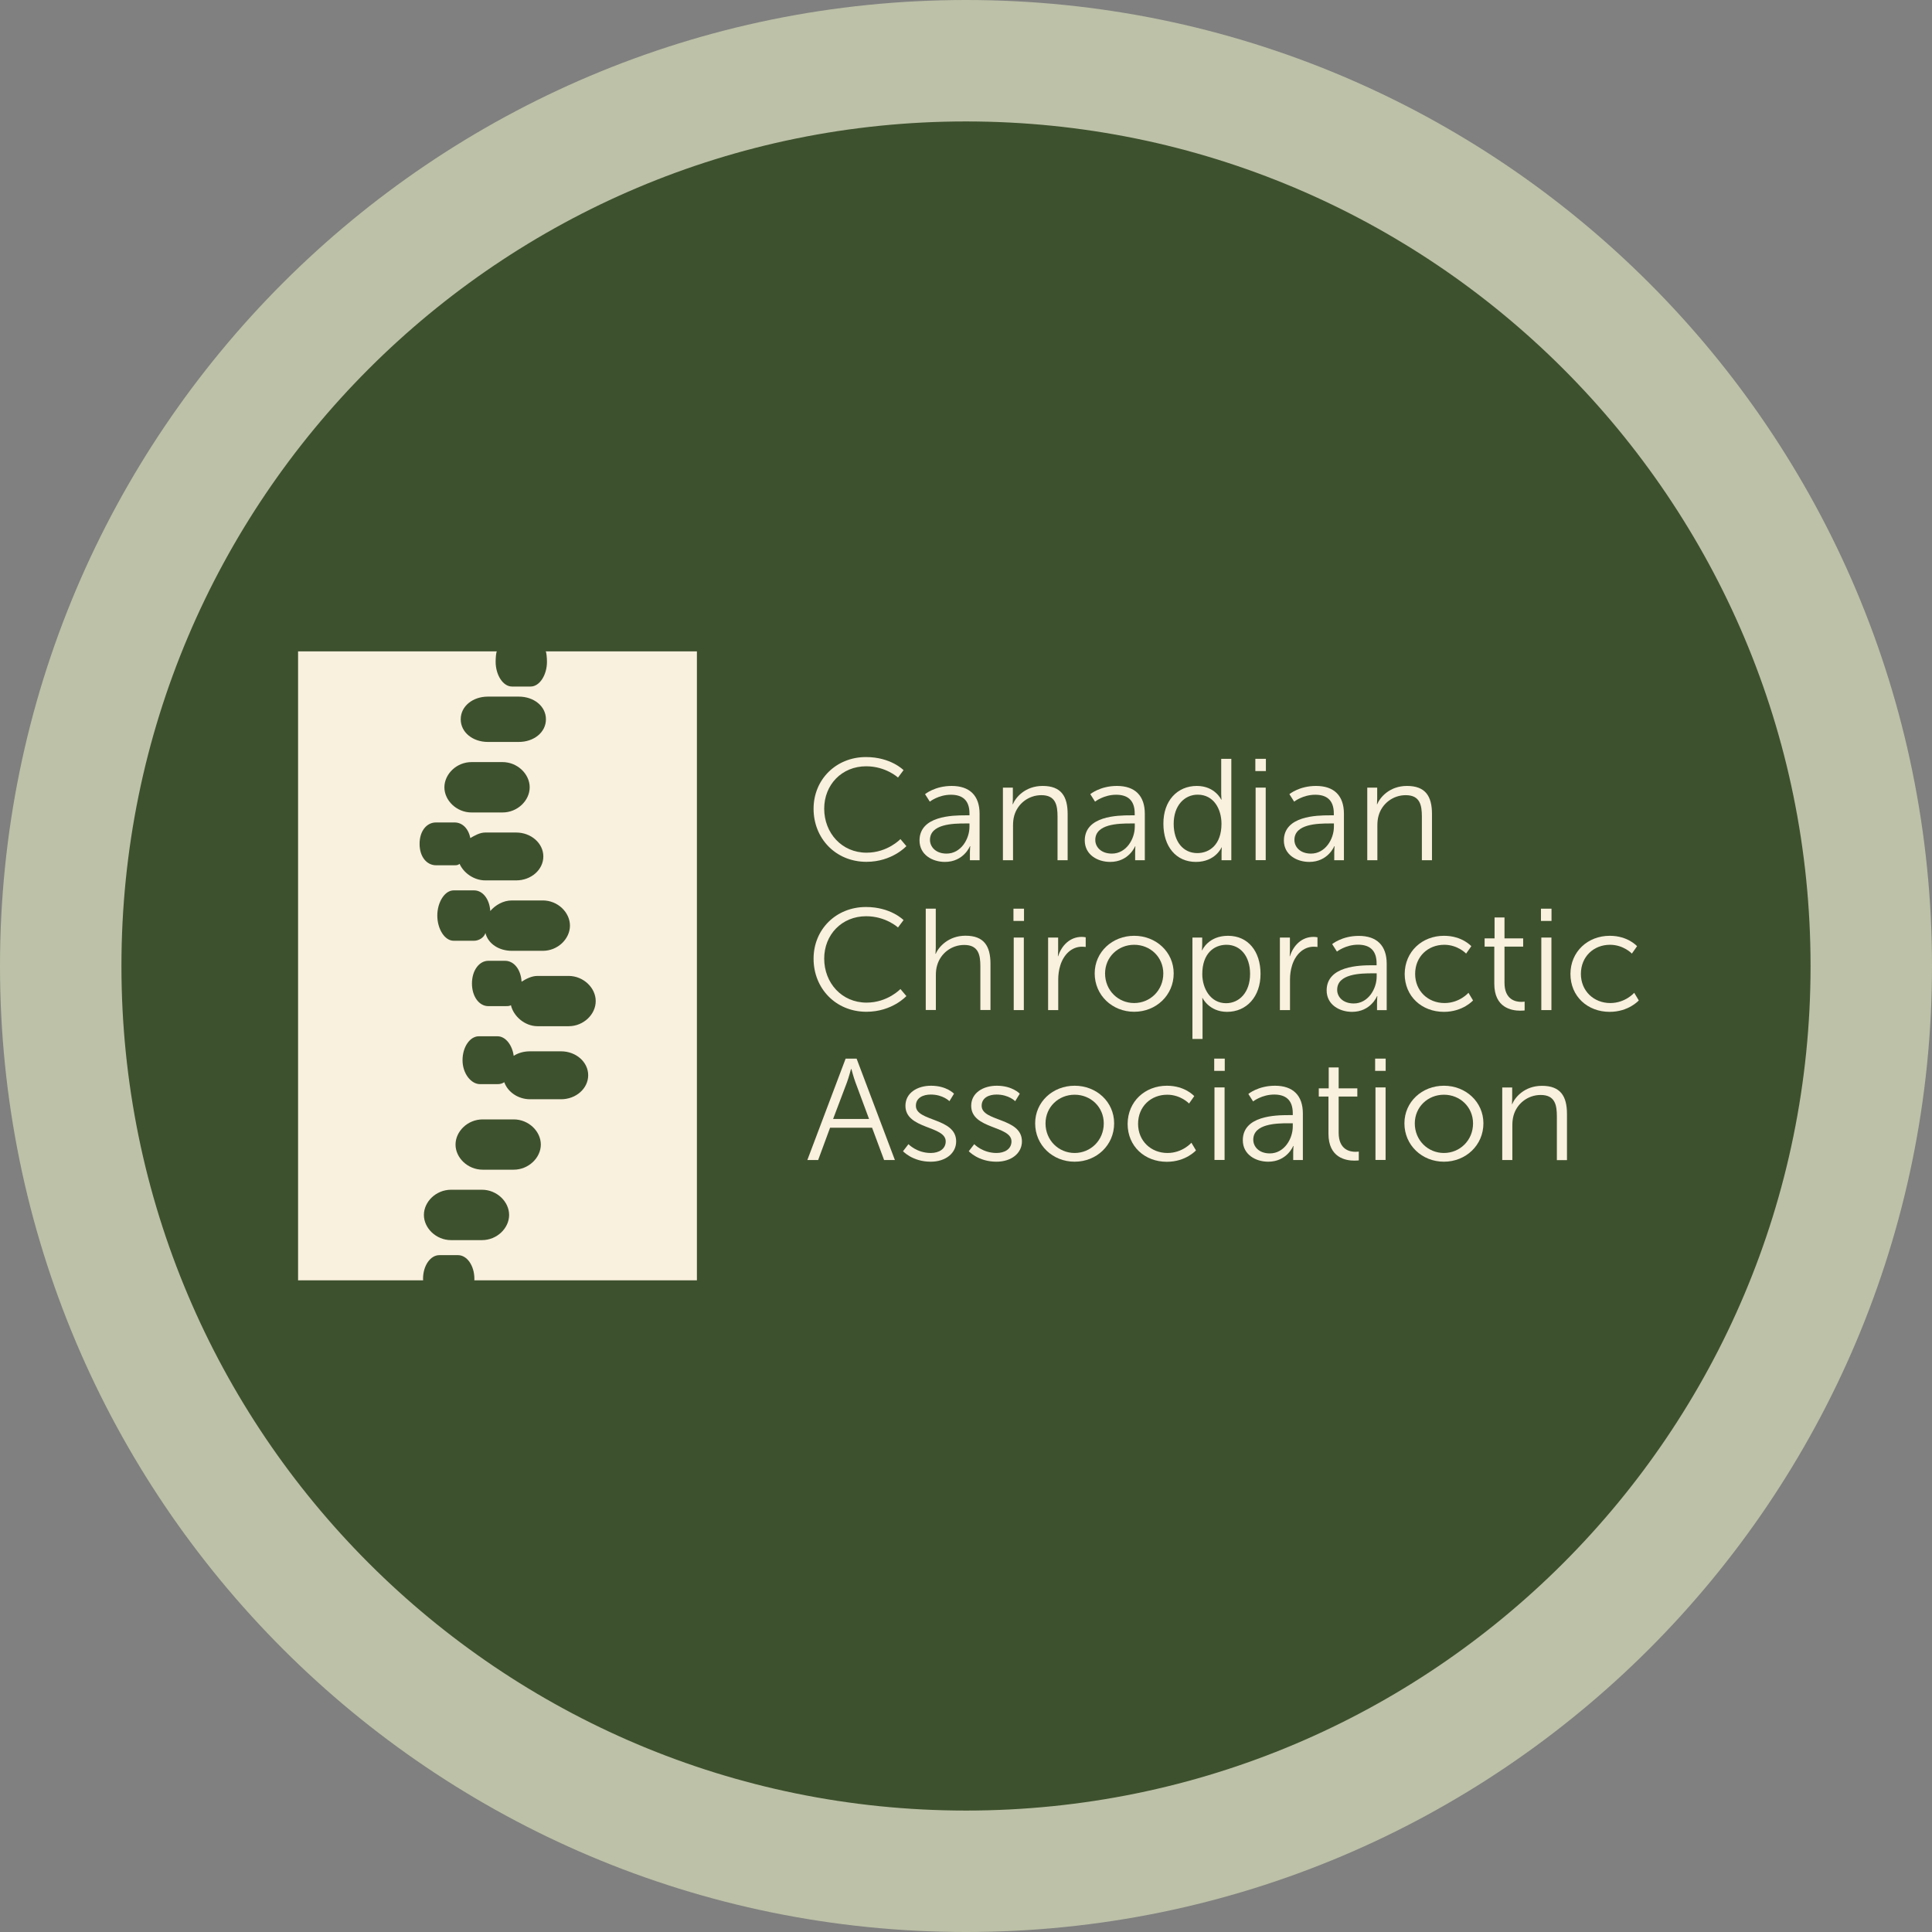 <svg xmlns="http://www.w3.org/2000/svg" width="175" height="175" viewBox="0 0 175 175" fill="none"><rect x="0" y="0" width="175" height="175" fill="#808080" stroke="none"/><path d="M169.5 87.5C169.5 132.787 132.787 169.5 87.5 169.5C42.213 169.5 5.5 132.787 5.5 87.5C5.5 42.213 42.213 5.5 87.5 5.5C132.787 5.5 169.5 42.213 169.5 87.5Z" fill="#3E512E" stroke="#BCC1A7" stroke-width="11"></path><mask id="mask0_4643_7077" style="mask-type:luminance" maskUnits="userSpaceOnUse" x="7" y="7" width="159" height="159"><path d="M86.5 165.358C130.052 165.358 165.358 130.052 165.358 86.5C165.358 42.948 130.052 7.642 86.5 7.642C42.948 7.642 7.642 42.948 7.642 86.5C7.642 130.052 42.948 165.358 86.5 165.358Z" fill="white"></path></mask><g mask="url(#mask0_4643_7077)"><path d="M49.419 59C49.497 59 49.544 59.639 49.544 59.943C49.544 61.137 48.879 62.186 48.065 62.186H46.374C45.56 62.186 44.895 61.137 44.895 59.943C44.895 59.639 44.934 59 45.02 59H27V115.972H38.327C38.327 115.972 38.319 115.889 38.319 115.836C38.319 114.642 38.984 113.691 39.798 113.691H41.489C42.303 113.691 42.969 114.642 42.969 115.836C42.969 115.889 42.969 115.972 42.961 115.972H63.126V59H49.419ZM51.626 83.844C51.626 85.038 50.531 86.125 49.169 86.125H46.366C45.192 86.125 44.214 85.486 43.971 84.513C43.838 84.946 43.345 85.213 42.945 85.213H41.09C40.268 85.213 39.611 84.125 39.611 82.931C39.611 81.737 40.276 80.65 41.09 80.65H42.945C43.712 80.65 44.339 81.418 44.409 82.52C44.855 81.996 45.568 81.562 46.366 81.562H49.169C50.523 81.562 51.626 82.642 51.626 83.844ZM44.19 63.099H46.992C48.347 63.099 49.45 63.958 49.45 65.152C49.45 66.346 48.347 67.205 46.992 67.205H44.19C42.836 67.205 41.732 66.346 41.732 65.152C41.732 63.958 42.836 63.099 44.19 63.099ZM42.711 69.03H45.521C46.875 69.03 47.979 70.118 47.979 71.312C47.979 72.505 46.883 73.593 45.521 73.593H42.711C41.356 73.593 40.253 72.505 40.253 71.312C40.26 70.11 41.356 69.03 42.711 69.03ZM38.006 76.437C38.006 75.243 38.671 74.498 39.485 74.498H41.176C41.849 74.498 42.421 75.007 42.601 75.912C42.992 75.684 43.462 75.41 43.955 75.41H46.758C48.112 75.41 49.215 76.384 49.215 77.578C49.215 78.772 48.12 79.745 46.758 79.745H43.955C42.914 79.745 41.983 79.053 41.63 78.247C41.481 78.376 41.325 78.376 41.176 78.376H39.485C38.671 78.368 38.006 77.631 38.006 76.437ZM43.658 112.33H40.855C39.501 112.33 38.397 111.243 38.397 110.049C38.397 108.855 39.493 107.767 40.855 107.767H43.658C45.012 107.767 46.116 108.855 46.116 110.049C46.116 111.243 45.02 112.33 43.658 112.33ZM46.531 105.95H43.72C42.366 105.95 41.262 104.87 41.262 103.676C41.262 102.482 42.358 101.395 43.72 101.395H46.531C47.885 101.395 48.988 102.475 48.988 103.676C48.988 104.862 47.885 105.95 46.531 105.95ZM50.82 99.57H48.018C46.922 99.57 45.99 98.908 45.677 98.026C45.489 98.155 45.286 98.201 45.067 98.201H43.478C42.663 98.201 41.896 97.228 41.896 96.034C41.896 94.84 42.562 93.866 43.376 93.866H45.067C45.787 93.866 46.397 94.65 46.531 95.638C46.945 95.364 47.47 95.228 48.018 95.228H50.82C52.174 95.228 53.278 96.193 53.278 97.395C53.278 98.596 52.174 99.57 50.82 99.57ZM51.509 92.954H48.699C47.517 92.954 46.507 92.034 46.28 91.053C46.116 91.144 45.951 91.136 45.763 91.136H44.229C43.415 91.136 42.75 90.285 42.75 89.083C42.75 87.889 43.415 87.03 44.229 87.03H45.763C46.538 87.03 47.188 87.806 47.243 88.924C47.65 88.665 48.151 88.399 48.691 88.399H51.501C52.855 88.399 53.959 89.486 53.959 90.672C53.967 91.874 52.863 92.954 51.509 92.954Z" fill="#F9F0DD"></path><path d="M78.437 68.574C80.699 68.574 81.842 69.76 81.842 69.76L81.341 70.43C81.341 70.43 80.237 69.41 78.46 69.41C76.245 69.41 74.656 71.084 74.656 73.251C74.656 75.448 76.245 77.236 78.492 77.236C80.402 77.236 81.56 76.004 81.56 76.004L82.1 76.642C82.1 76.642 80.809 78.064 78.484 78.064C75.689 78.064 73.693 75.935 73.693 73.258C73.693 70.604 75.736 68.574 78.437 68.574Z" fill="#F9F0DD"></path><path d="M87.439 73.852H87.815V73.684C87.815 72.414 87.102 71.988 86.132 71.988C85.012 71.988 84.222 72.612 84.222 72.612L83.791 71.935C83.791 71.935 84.676 71.19 86.202 71.19C87.83 71.19 88.731 72.064 88.731 73.715V77.92H87.854V77.197C87.854 76.87 87.885 76.65 87.885 76.65H87.854C87.854 76.65 87.29 78.072 85.591 78.072C84.464 78.072 83.29 77.433 83.29 76.125C83.298 73.905 86.265 73.852 87.439 73.852ZM85.74 77.319C87.032 77.319 87.815 76.011 87.815 74.878V74.589H87.423C86.359 74.589 84.237 74.627 84.237 76.08C84.237 76.688 84.738 77.319 85.74 77.319Z" fill="#F9F0DD"></path><path d="M90.844 71.342H91.744V72.323C91.744 72.612 91.721 72.848 91.721 72.848H91.744C91.987 72.247 92.848 71.19 94.445 71.19C96.112 71.19 96.707 72.118 96.707 73.737V77.92H95.791V73.973C95.791 72.939 95.627 72.026 94.327 72.026C93.169 72.026 92.175 72.794 91.869 73.882C91.791 74.156 91.76 74.46 91.76 74.772V77.92H90.844V71.342Z" fill="#F9F0DD"></path><path d="M102.406 73.852H102.781V73.684C102.781 72.414 102.069 71.988 101.098 71.988C99.979 71.988 99.189 72.612 99.189 72.612L98.758 71.935C98.758 71.935 99.642 71.19 101.169 71.19C102.797 71.19 103.697 72.064 103.697 73.715V77.92H102.821V77.197C102.821 76.87 102.844 76.65 102.844 76.65H102.821C102.821 76.65 102.257 78.072 100.558 78.072C99.431 78.072 98.257 77.433 98.257 76.125C98.265 73.905 101.239 73.852 102.406 73.852ZM100.715 77.319C102.007 77.319 102.789 76.011 102.789 74.878V74.589H102.398C101.333 74.589 99.212 74.627 99.212 76.08C99.204 76.688 99.705 77.319 100.715 77.319Z" fill="#F9F0DD"></path><path d="M108.41 71.19C110.054 71.19 110.617 72.429 110.617 72.429H110.648C110.648 72.429 110.617 72.209 110.617 71.935V68.734H111.533V77.92H110.648V77.228C110.648 76.939 110.672 76.756 110.672 76.756H110.648C110.648 76.756 110.093 78.072 108.324 78.072C106.508 78.072 105.38 76.657 105.38 74.62C105.365 72.543 106.633 71.19 108.41 71.19ZM108.449 77.273C109.576 77.273 110.641 76.49 110.641 74.62C110.641 73.289 109.944 71.981 108.488 71.981C107.29 71.981 106.312 72.962 106.312 74.62C106.312 76.247 107.181 77.273 108.449 77.273Z" fill="#F9F0DD"></path><path d="M113.709 68.734H114.664V69.844H113.709V68.734ZM113.733 71.342H114.648V77.912H113.733V71.342Z" fill="#F9F0DD"></path><path d="M120.441 73.852H120.817V73.684C120.817 72.414 120.105 71.988 119.134 71.988C118.014 71.988 117.224 72.612 117.224 72.612L116.793 71.935C116.793 71.935 117.678 71.19 119.204 71.19C120.832 71.19 121.733 72.064 121.733 73.715V77.92H120.856V77.197C120.856 76.87 120.887 76.65 120.887 76.65H120.856C120.856 76.65 120.292 78.072 118.594 78.072C117.467 78.072 116.292 77.433 116.292 76.125C116.3 73.905 119.275 73.852 120.441 73.852ZM118.75 77.319C120.042 77.319 120.825 76.011 120.825 74.878V74.589H120.433C119.369 74.589 117.247 74.627 117.247 76.08C117.247 76.688 117.74 77.319 118.75 77.319Z" fill="#F9F0DD"></path><path d="M123.846 71.342H124.746V72.323C124.746 72.612 124.723 72.848 124.723 72.848H124.746C124.989 72.247 125.85 71.19 127.447 71.19C129.114 71.19 129.709 72.118 129.709 73.737V77.92H128.793V73.973C128.793 72.939 128.629 72.026 127.33 72.026C126.171 72.026 125.177 72.794 124.872 73.882C124.793 74.156 124.762 74.46 124.762 74.772V77.92H123.846V71.342Z" fill="#F9F0DD"></path><path d="M78.437 82.156C80.699 82.156 81.842 83.342 81.842 83.342L81.341 84.011C81.341 84.011 80.237 82.992 78.46 82.992C76.245 82.992 74.656 84.665 74.656 86.832C74.656 89.03 76.245 90.817 78.492 90.817C80.402 90.817 81.56 89.585 81.56 89.585L82.1 90.224C82.1 90.224 80.809 91.646 78.484 91.646C75.689 91.646 73.693 89.517 73.693 86.84C73.693 84.178 75.736 82.156 78.437 82.156Z" fill="#F9F0DD"></path><path d="M83.846 82.308H84.762V85.859C84.762 86.163 84.73 86.391 84.73 86.391H84.762C85.02 85.768 85.92 84.756 87.454 84.756C89.122 84.756 89.717 85.684 89.717 87.304V91.486H88.801V87.54C88.801 86.505 88.636 85.593 87.337 85.593C86.179 85.593 85.184 86.361 84.879 87.463C84.801 87.722 84.77 88.026 84.77 88.338V91.486H83.854V82.308H83.846Z" fill="#F9F0DD"></path><path d="M91.799 82.308H92.754V83.418H91.799V82.308ZM91.823 84.924H92.738V91.494H91.823V84.924Z" fill="#F9F0DD"></path><path d="M95.846 84.924V86.087C95.846 86.376 95.823 86.612 95.823 86.612H95.846C96.167 85.623 96.926 84.863 97.983 84.863C98.171 84.863 98.343 84.901 98.343 84.901V85.775C98.343 85.775 98.179 85.752 98.007 85.752C97.052 85.752 96.339 86.483 96.042 87.448C95.909 87.867 95.854 88.308 95.854 88.726V91.494H94.938V84.924H95.846Z" fill="#F9F0DD"></path><path d="M102.734 84.764C104.707 84.764 106.312 86.224 106.312 88.171C106.312 90.155 104.715 91.646 102.734 91.646C100.754 91.646 99.157 90.155 99.157 88.171C99.157 86.231 100.754 84.764 102.734 84.764ZM102.734 90.855C104.183 90.855 105.372 89.707 105.372 88.178C105.372 86.688 104.19 85.578 102.734 85.578C101.279 85.578 100.097 86.688 100.097 88.178C100.097 89.707 101.279 90.855 102.734 90.855Z" fill="#F9F0DD"></path><path d="M108.895 84.924V85.562C108.895 85.851 108.864 86.072 108.864 86.072H108.895C108.895 86.072 109.443 84.764 111.236 84.764C113.052 84.764 114.179 86.171 114.179 88.216C114.179 90.292 112.903 91.653 111.149 91.653C109.521 91.653 108.926 90.399 108.926 90.399H108.903C108.903 90.399 108.926 90.635 108.926 90.977V94.11H108.01V84.924H108.895ZM111.056 90.87C112.253 90.87 113.232 89.889 113.232 88.216C113.232 86.612 112.355 85.578 111.095 85.578C109.967 85.578 108.903 86.361 108.903 88.231C108.903 89.547 109.654 90.87 111.056 90.87Z" fill="#F9F0DD"></path><path d="M116.84 84.924V86.087C116.84 86.376 116.817 86.612 116.817 86.612H116.84C117.161 85.623 117.913 84.863 118.977 84.863C119.165 84.863 119.337 84.901 119.337 84.901V85.775C119.337 85.775 119.173 85.752 119.001 85.752C118.046 85.752 117.333 86.483 117.036 87.448C116.903 87.867 116.848 88.308 116.848 88.726V91.494H115.932V84.924H116.84Z" fill="#F9F0DD"></path><path d="M124.316 87.433H124.692V87.266C124.692 85.996 123.979 85.57 123.009 85.57C121.889 85.57 121.099 86.194 121.099 86.194L120.668 85.517C120.668 85.517 121.553 84.772 123.079 84.772C124.707 84.772 125.607 85.646 125.607 87.296V91.501H124.731V90.779C124.731 90.452 124.762 90.231 124.762 90.231H124.731C124.731 90.231 124.167 91.653 122.469 91.653C121.341 91.653 120.167 91.015 120.167 89.707C120.175 87.486 123.15 87.433 124.316 87.433ZM122.625 90.893C123.917 90.893 124.699 89.585 124.699 88.452V88.163H124.308C123.243 88.163 121.122 88.201 121.122 89.653C121.114 90.269 121.615 90.893 122.625 90.893Z" fill="#F9F0DD"></path><path d="M130.797 84.764C132.449 84.764 133.271 85.707 133.271 85.707L132.801 86.376C132.801 86.376 132.05 85.578 130.821 85.578C129.341 85.578 128.183 86.65 128.183 88.216C128.183 89.76 129.349 90.855 130.844 90.855C132.214 90.855 133.013 89.927 133.013 89.927L133.428 90.619C133.428 90.619 132.512 91.653 130.79 91.653C128.786 91.653 127.236 90.254 127.236 88.216C127.251 86.194 128.809 84.764 130.797 84.764Z" fill="#F9F0DD"></path><path d="M135.361 85.745H134.476V85H135.377V83.106H136.277V85H137.968V85.745H136.277V89.015C136.277 90.558 137.287 90.749 137.795 90.749C137.983 90.749 138.101 90.726 138.101 90.726V91.524C138.101 91.524 137.952 91.547 137.709 91.547C136.927 91.547 135.353 91.296 135.353 89.106V85.745H135.361Z" fill="#F9F0DD"></path><path d="M139.58 82.308H140.535V83.418H139.58V82.308ZM139.612 84.924H140.527V91.494H139.612V84.924Z" fill="#F9F0DD"></path><path d="M145.811 84.764C147.463 84.764 148.285 85.707 148.285 85.707L147.815 86.376C147.815 86.376 147.064 85.578 145.835 85.578C144.355 85.578 143.197 86.65 143.197 88.216C143.197 89.76 144.363 90.855 145.858 90.855C147.228 90.855 148.026 89.927 148.026 89.927L148.441 90.619C148.441 90.619 147.525 91.653 145.803 91.653C143.799 91.653 142.25 90.254 142.25 88.216C142.257 86.194 143.823 84.764 145.811 84.764Z" fill="#F9F0DD"></path><path d="M78.993 102.148H75.188L74.108 105.075H73.129L76.597 95.889H77.591L81.059 105.075H80.081L78.993 102.148ZM77.083 96.84C77.083 96.84 76.879 97.6 76.722 98.026L75.462 101.357H78.719L77.482 98.026C77.317 97.593 77.122 96.84 77.122 96.84H77.083Z" fill="#F9F0DD"></path><path d="M82.288 103.638C82.288 103.638 83.04 104.437 84.308 104.437C85.036 104.437 85.662 104.087 85.662 103.387C85.662 101.95 82.014 102.3 82.014 100.163C82.014 98.984 83.102 98.345 84.331 98.345C85.756 98.345 86.413 99.068 86.413 99.068L85.999 99.745C85.999 99.745 85.419 99.144 84.308 99.144C83.619 99.144 82.961 99.433 82.961 100.163C82.961 101.615 86.609 101.22 86.609 103.387C86.609 104.459 85.654 105.227 84.3 105.227C82.656 105.227 81.795 104.277 81.795 104.277L82.288 103.638Z" fill="#F9F0DD"></path><path d="M88.245 103.638C88.245 103.638 88.997 104.437 90.265 104.437C90.993 104.437 91.619 104.087 91.619 103.387C91.619 101.95 87.971 102.3 87.971 100.163C87.971 98.984 89.059 98.345 90.288 98.345C91.713 98.345 92.37 99.068 92.37 99.068L91.956 99.745C91.956 99.745 91.376 99.144 90.265 99.144C89.576 99.144 88.918 99.433 88.918 100.163C88.918 101.615 92.566 101.22 92.566 103.387C92.566 104.459 91.611 105.227 90.257 105.227C88.613 105.227 87.752 104.277 87.752 104.277L88.245 103.638Z" fill="#F9F0DD"></path><path d="M97.341 98.345C99.322 98.345 100.918 99.805 100.918 101.752C100.918 103.737 99.322 105.227 97.341 105.227C95.361 105.227 93.764 103.737 93.764 101.752C93.764 99.805 95.361 98.345 97.341 98.345ZM97.341 104.437C98.789 104.437 99.979 103.288 99.979 101.76C99.979 100.269 98.797 99.159 97.341 99.159C95.885 99.159 94.703 100.269 94.703 101.76C94.703 103.281 95.885 104.437 97.341 104.437Z" fill="#F9F0DD"></path><path d="M105.701 98.345C107.353 98.345 108.175 99.288 108.175 99.288L107.705 99.957C107.705 99.957 106.954 99.159 105.725 99.159C104.245 99.159 103.087 100.231 103.087 101.798C103.087 103.342 104.253 104.437 105.748 104.437C107.118 104.437 107.917 103.509 107.917 103.509L108.331 104.201C108.331 104.201 107.416 105.235 105.693 105.235C103.689 105.235 102.14 103.836 102.14 101.798C102.155 99.767 103.713 98.345 105.701 98.345Z" fill="#F9F0DD"></path><path d="M109.983 95.889H110.938V96.999H109.983V95.889ZM110.007 98.498H110.922V105.068H110.007V98.498Z" fill="#F9F0DD"></path><path d="M116.723 101.007H117.099V100.84C117.099 99.57 116.386 99.144 115.416 99.144C114.296 99.144 113.506 99.767 113.506 99.767L113.075 99.091C113.075 99.091 113.96 98.345 115.486 98.345C117.114 98.345 118.014 99.22 118.014 100.87V105.075H117.138V104.353C117.138 104.026 117.169 103.805 117.169 103.805H117.138C117.138 103.805 116.574 105.227 114.875 105.227C113.748 105.227 112.574 104.589 112.574 103.281C112.574 101.06 115.549 101.007 116.723 101.007ZM115.024 104.475C116.316 104.475 117.099 103.167 117.099 102.034V101.745H116.707C115.643 101.745 113.521 101.783 113.521 103.235C113.521 103.843 114.014 104.475 115.024 104.475Z" fill="#F9F0DD"></path><path d="M120.339 99.326H119.455V98.581H120.355V96.688H121.255V98.581H122.946V99.326H121.255V102.596C121.255 104.14 122.265 104.33 122.774 104.33C122.962 104.33 123.079 104.307 123.079 104.307V105.106C123.079 105.106 122.93 105.129 122.688 105.129C121.905 105.129 120.332 104.878 120.332 102.688V99.326H120.339Z" fill="#F9F0DD"></path><path d="M124.559 95.889H125.514V96.999H124.559V95.889ZM124.59 98.498H125.506V105.068H124.59V98.498Z" fill="#F9F0DD"></path><path d="M130.79 98.345C132.762 98.345 134.367 99.805 134.367 101.752C134.367 103.737 132.77 105.227 130.79 105.227C128.809 105.227 127.212 103.737 127.212 101.752C127.212 99.805 128.809 98.345 130.79 98.345ZM130.79 104.437C132.238 104.437 133.428 103.288 133.428 101.76C133.428 100.269 132.246 99.159 130.79 99.159C129.334 99.159 128.152 100.269 128.152 101.76C128.152 103.281 129.334 104.437 130.79 104.437Z" fill="#F9F0DD"></path><path d="M136.073 98.505H136.974V99.486C136.974 99.775 136.95 100.011 136.95 100.011H136.974C137.216 99.41 138.077 98.353 139.674 98.353C141.341 98.353 141.936 99.281 141.936 100.9V105.083H141.021V101.129C141.021 100.094 140.856 99.182 139.557 99.182C138.398 99.182 137.404 99.95 137.099 101.037C137.021 101.311 136.989 101.615 136.989 101.927V105.075H136.073V98.505Z" fill="#F9F0DD"></path></g></svg>